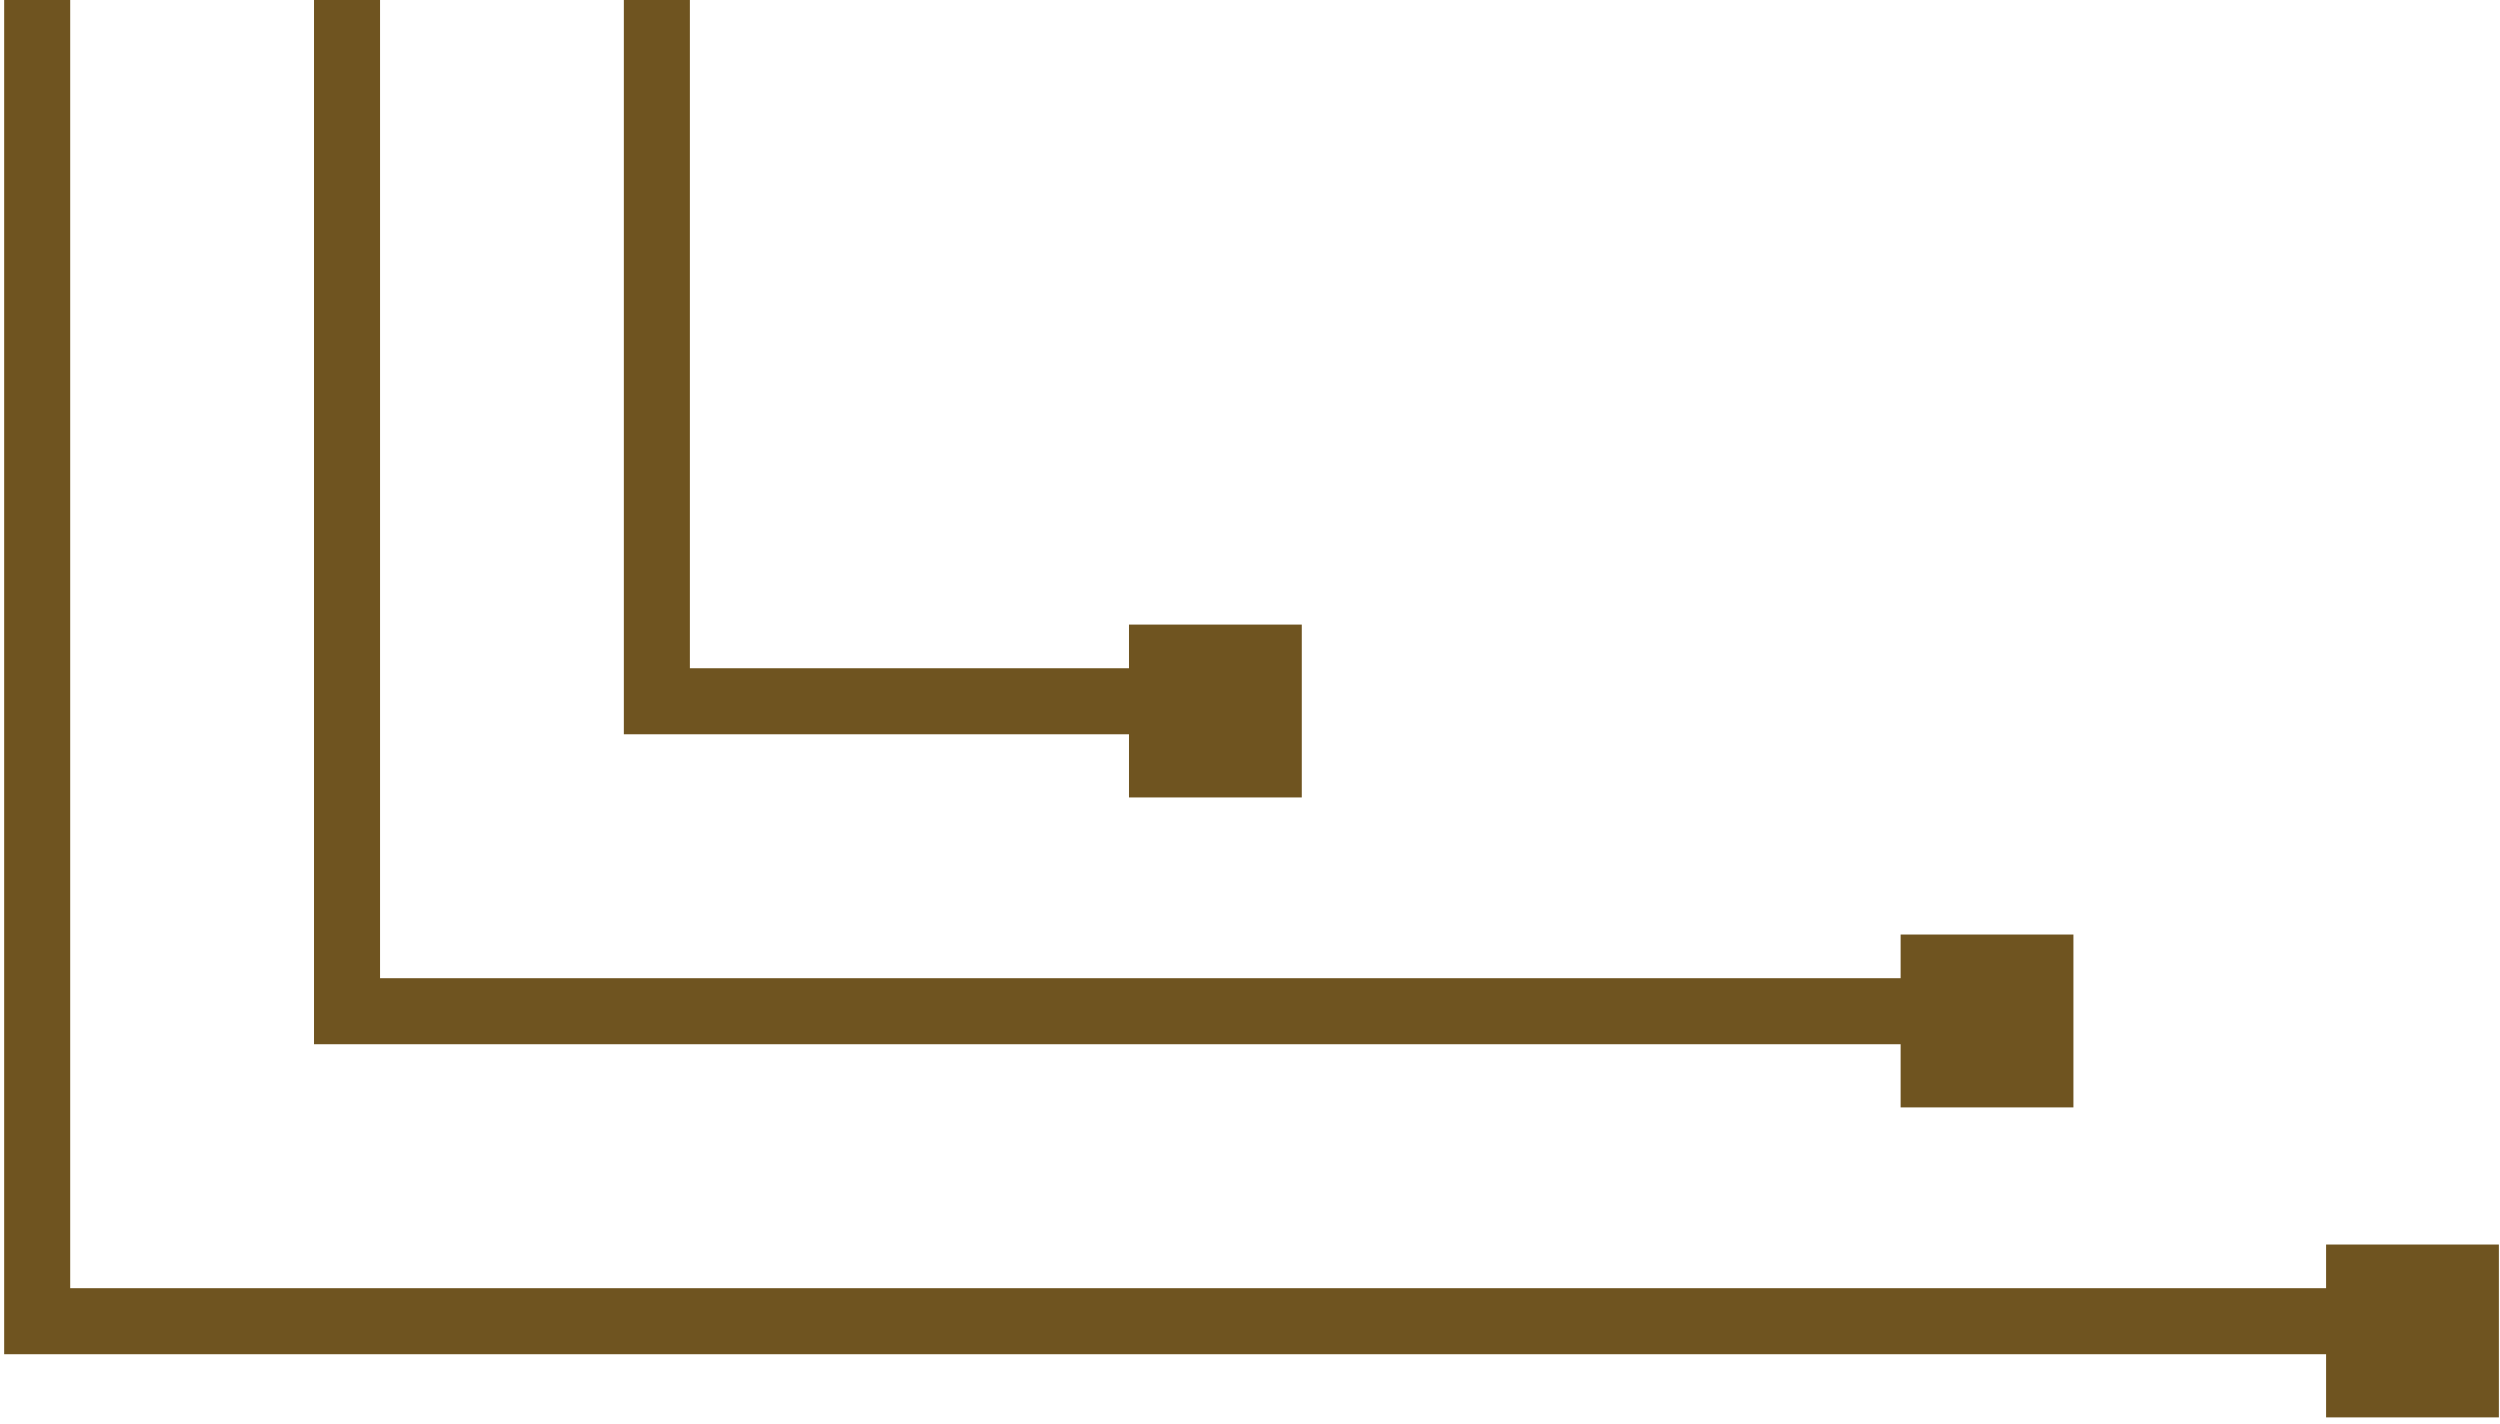 <svg width="230" height="131" viewBox="0 0 230 131" fill="none" xmlns="http://www.w3.org/2000/svg">
<g id="NodeL" clip-path="url(#clip0_6417_14953)">
<path id="Vector" d="M60.431 -275.001L60.431 64.516L112.214 64.516M31.927 -246.483L31.927 93.032L183.264 93.032M3.421 -217.966L3.421 121.551L228.5 121.551" stroke="#6F5420" stroke-width="6.075" stroke-miterlimit="10"/>
<path id="Vector_2" d="M103.867 57.462L103.867 73.365L119.764 73.365L119.764 57.462L103.867 57.462Z" fill="#6F5420"/>
<path id="Vector_3" d="M174.857 85.977L174.857 101.881L190.755 101.881L190.755 85.977L174.857 85.977Z" fill="#6F5420"/>
<path id="Vector_4" d="M214 114.497L214 130.4L229.897 130.4L229.897 114.497L214 114.497Z" fill="#6F5420"/>
</g>
<defs>
<clipPath id="clip0_6417_14953">
<rect width="131" height="230" fill="white" transform="translate(0 131) rotate(-90)"/>
</clipPath>
</defs>
</svg>
